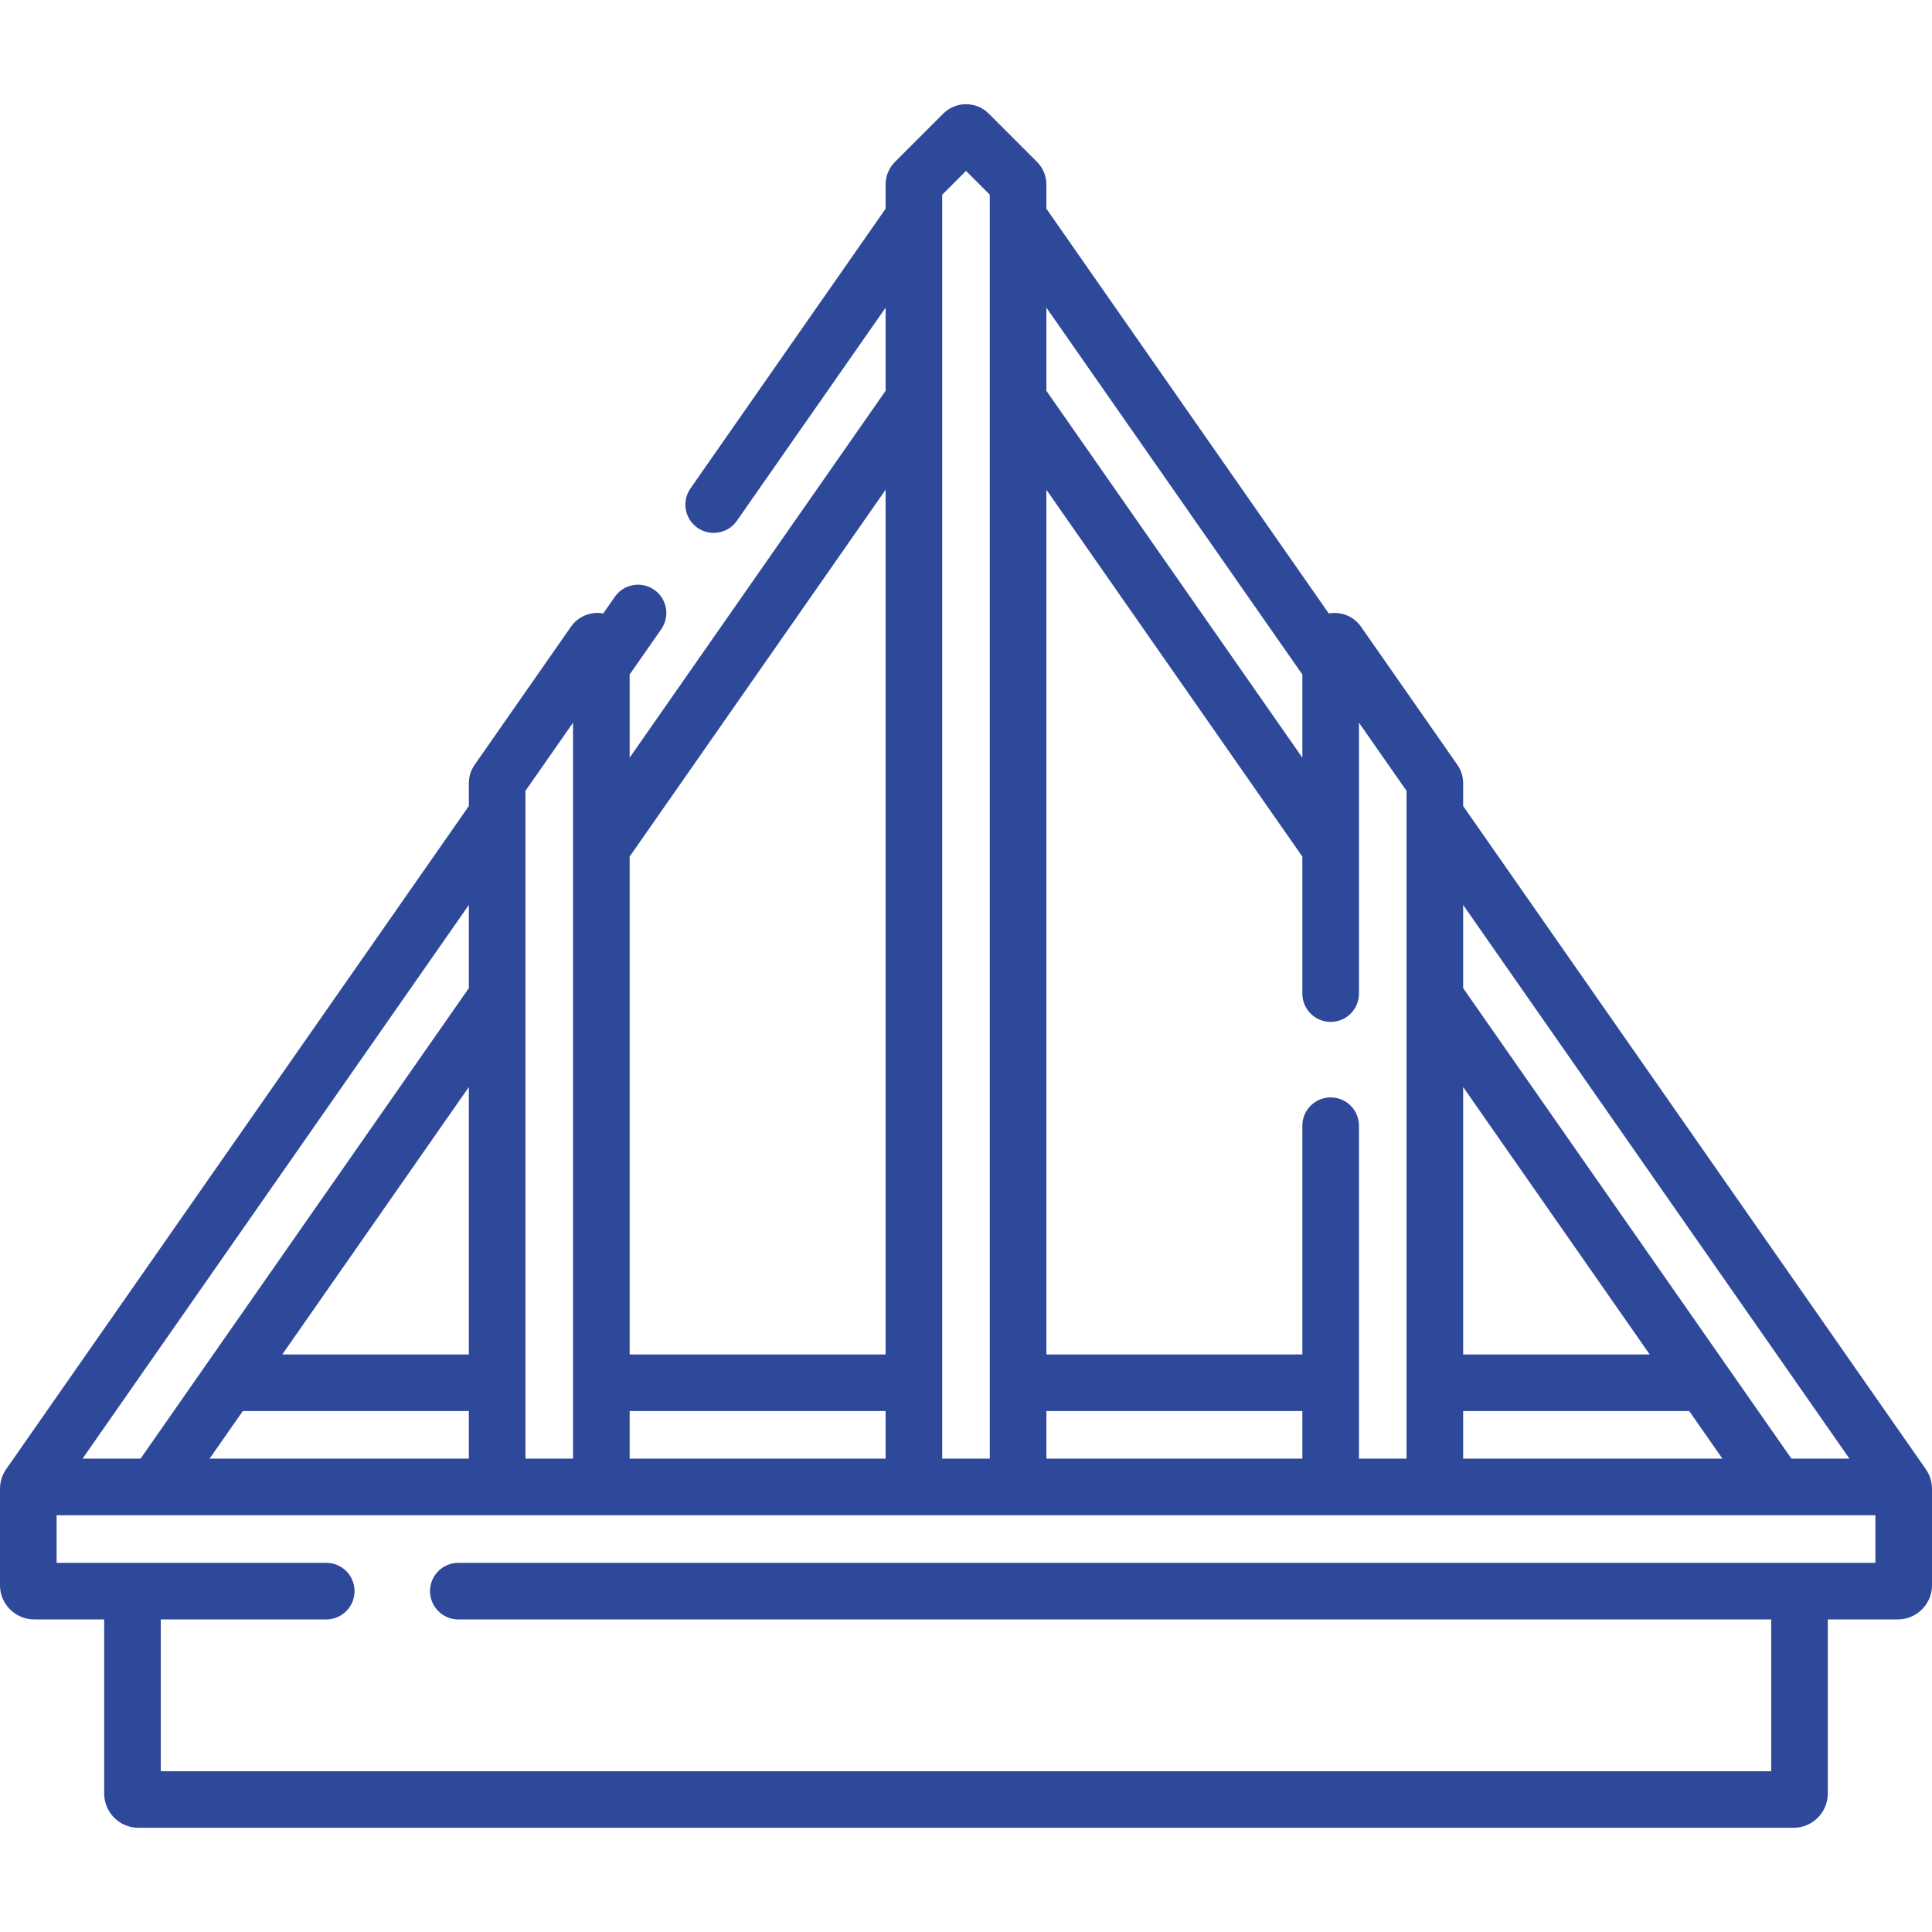 <svg width="64" height="64" viewBox="0 0 64 64" fill="none" xmlns="http://www.w3.org/2000/svg">
    <rect x="0" y="0" width="64" height="64" fill="#808080" stroke="none"/>
    <g clip-path="url(#clip0_22_196)">
        <rect width="64" height="64" fill="white"/>
        <path d="M63.796 48.67L48.469 26.701V25.945C48.469 25.725 48.402 25.514 48.276 25.334L45.087 20.763C44.845 20.414 44.427 20.247 44.018 20.323L34.663 6.914V6.114C34.663 5.83 34.553 5.563 34.351 5.361L32.753 3.763C32.338 3.348 31.662 3.348 31.247 3.763L29.65 5.36C29.448 5.561 29.337 5.829 29.337 6.114V6.914L22.873 16.179C22.576 16.604 22.68 17.188 23.105 17.484C23.53 17.78 24.114 17.676 24.41 17.252L29.337 10.191V12.946L20.858 25.099V22.344L21.905 20.843C22.201 20.418 22.097 19.834 21.672 19.538C21.248 19.241 20.663 19.345 20.367 19.77L19.982 20.322C19.573 20.247 19.156 20.414 18.913 20.762L15.723 25.335C15.598 25.515 15.531 25.726 15.531 25.945V26.701L0.203 48.67C0.071 48.861 0 49.087 0 49.318V52.514C0 53.138 0.508 53.645 1.132 53.645H3.451V59.413C3.451 60.039 3.961 60.548 4.587 60.548H59.413C60.039 60.548 60.548 60.039 60.548 59.413V53.645H62.868C63.492 53.645 64 53.138 64 52.514V49.318C64 49.089 63.931 48.865 63.796 48.67ZM61.265 48.319H59.343C57.151 45.177 50.396 35.496 48.469 32.733V29.978L61.265 48.319ZM48.469 36.01L54.649 44.868H48.469V36.01ZM48.469 46.743H55.957L57.057 48.319H48.469V46.743ZM46.594 26.198V48.319H45.017V37.29C45.017 36.772 44.598 36.353 44.08 36.353C43.562 36.353 43.142 36.772 43.142 37.29V44.868H34.663V16.223L43.142 28.376V32.915C43.142 33.433 43.562 33.852 44.08 33.852C44.598 33.852 45.017 33.433 45.017 32.915C45.017 29.123 45.017 27.984 45.017 23.939L46.594 26.198ZM34.663 48.319V46.743H43.142V48.319H34.663ZM43.142 22.344V25.099L34.663 12.946V10.191L43.142 22.344ZM32 5.661L32.788 6.45V48.319H31.212C31.212 19.307 31.212 27.709 31.212 6.45L32 5.661ZM20.858 48.319V46.743H29.337V48.319H20.858ZM29.337 16.223V44.868H20.858V28.376L29.337 16.223ZM18.983 23.939V48.319H17.406C17.406 37.863 17.406 36.311 17.406 26.198L18.983 23.939ZM6.943 48.319L8.043 46.743H15.531V48.319H6.943ZM15.531 44.868H9.351L15.531 36.01V44.868ZM15.531 32.733C14.049 34.858 6.148 46.182 4.657 48.319H2.735L15.531 29.978V32.733ZM62.125 51.771C58.836 51.771 18.394 51.771 15.182 51.771C14.665 51.771 14.245 52.19 14.245 52.708C14.245 53.226 14.665 53.646 15.182 53.646H58.674V58.673H5.326V53.646H10.807C11.325 53.646 11.745 53.226 11.745 52.708C11.745 52.19 11.325 51.771 10.807 51.771C4.32 51.771 9.177 51.771 1.875 51.771V50.194H62.125V51.771Z" fill="#2E499A"/>
    </g>
    <defs>
        <clipPath id="clip0_22_196">
            <rect width="64" height="64" fill="white"/>
        </clipPath>
    </defs>
</svg>

